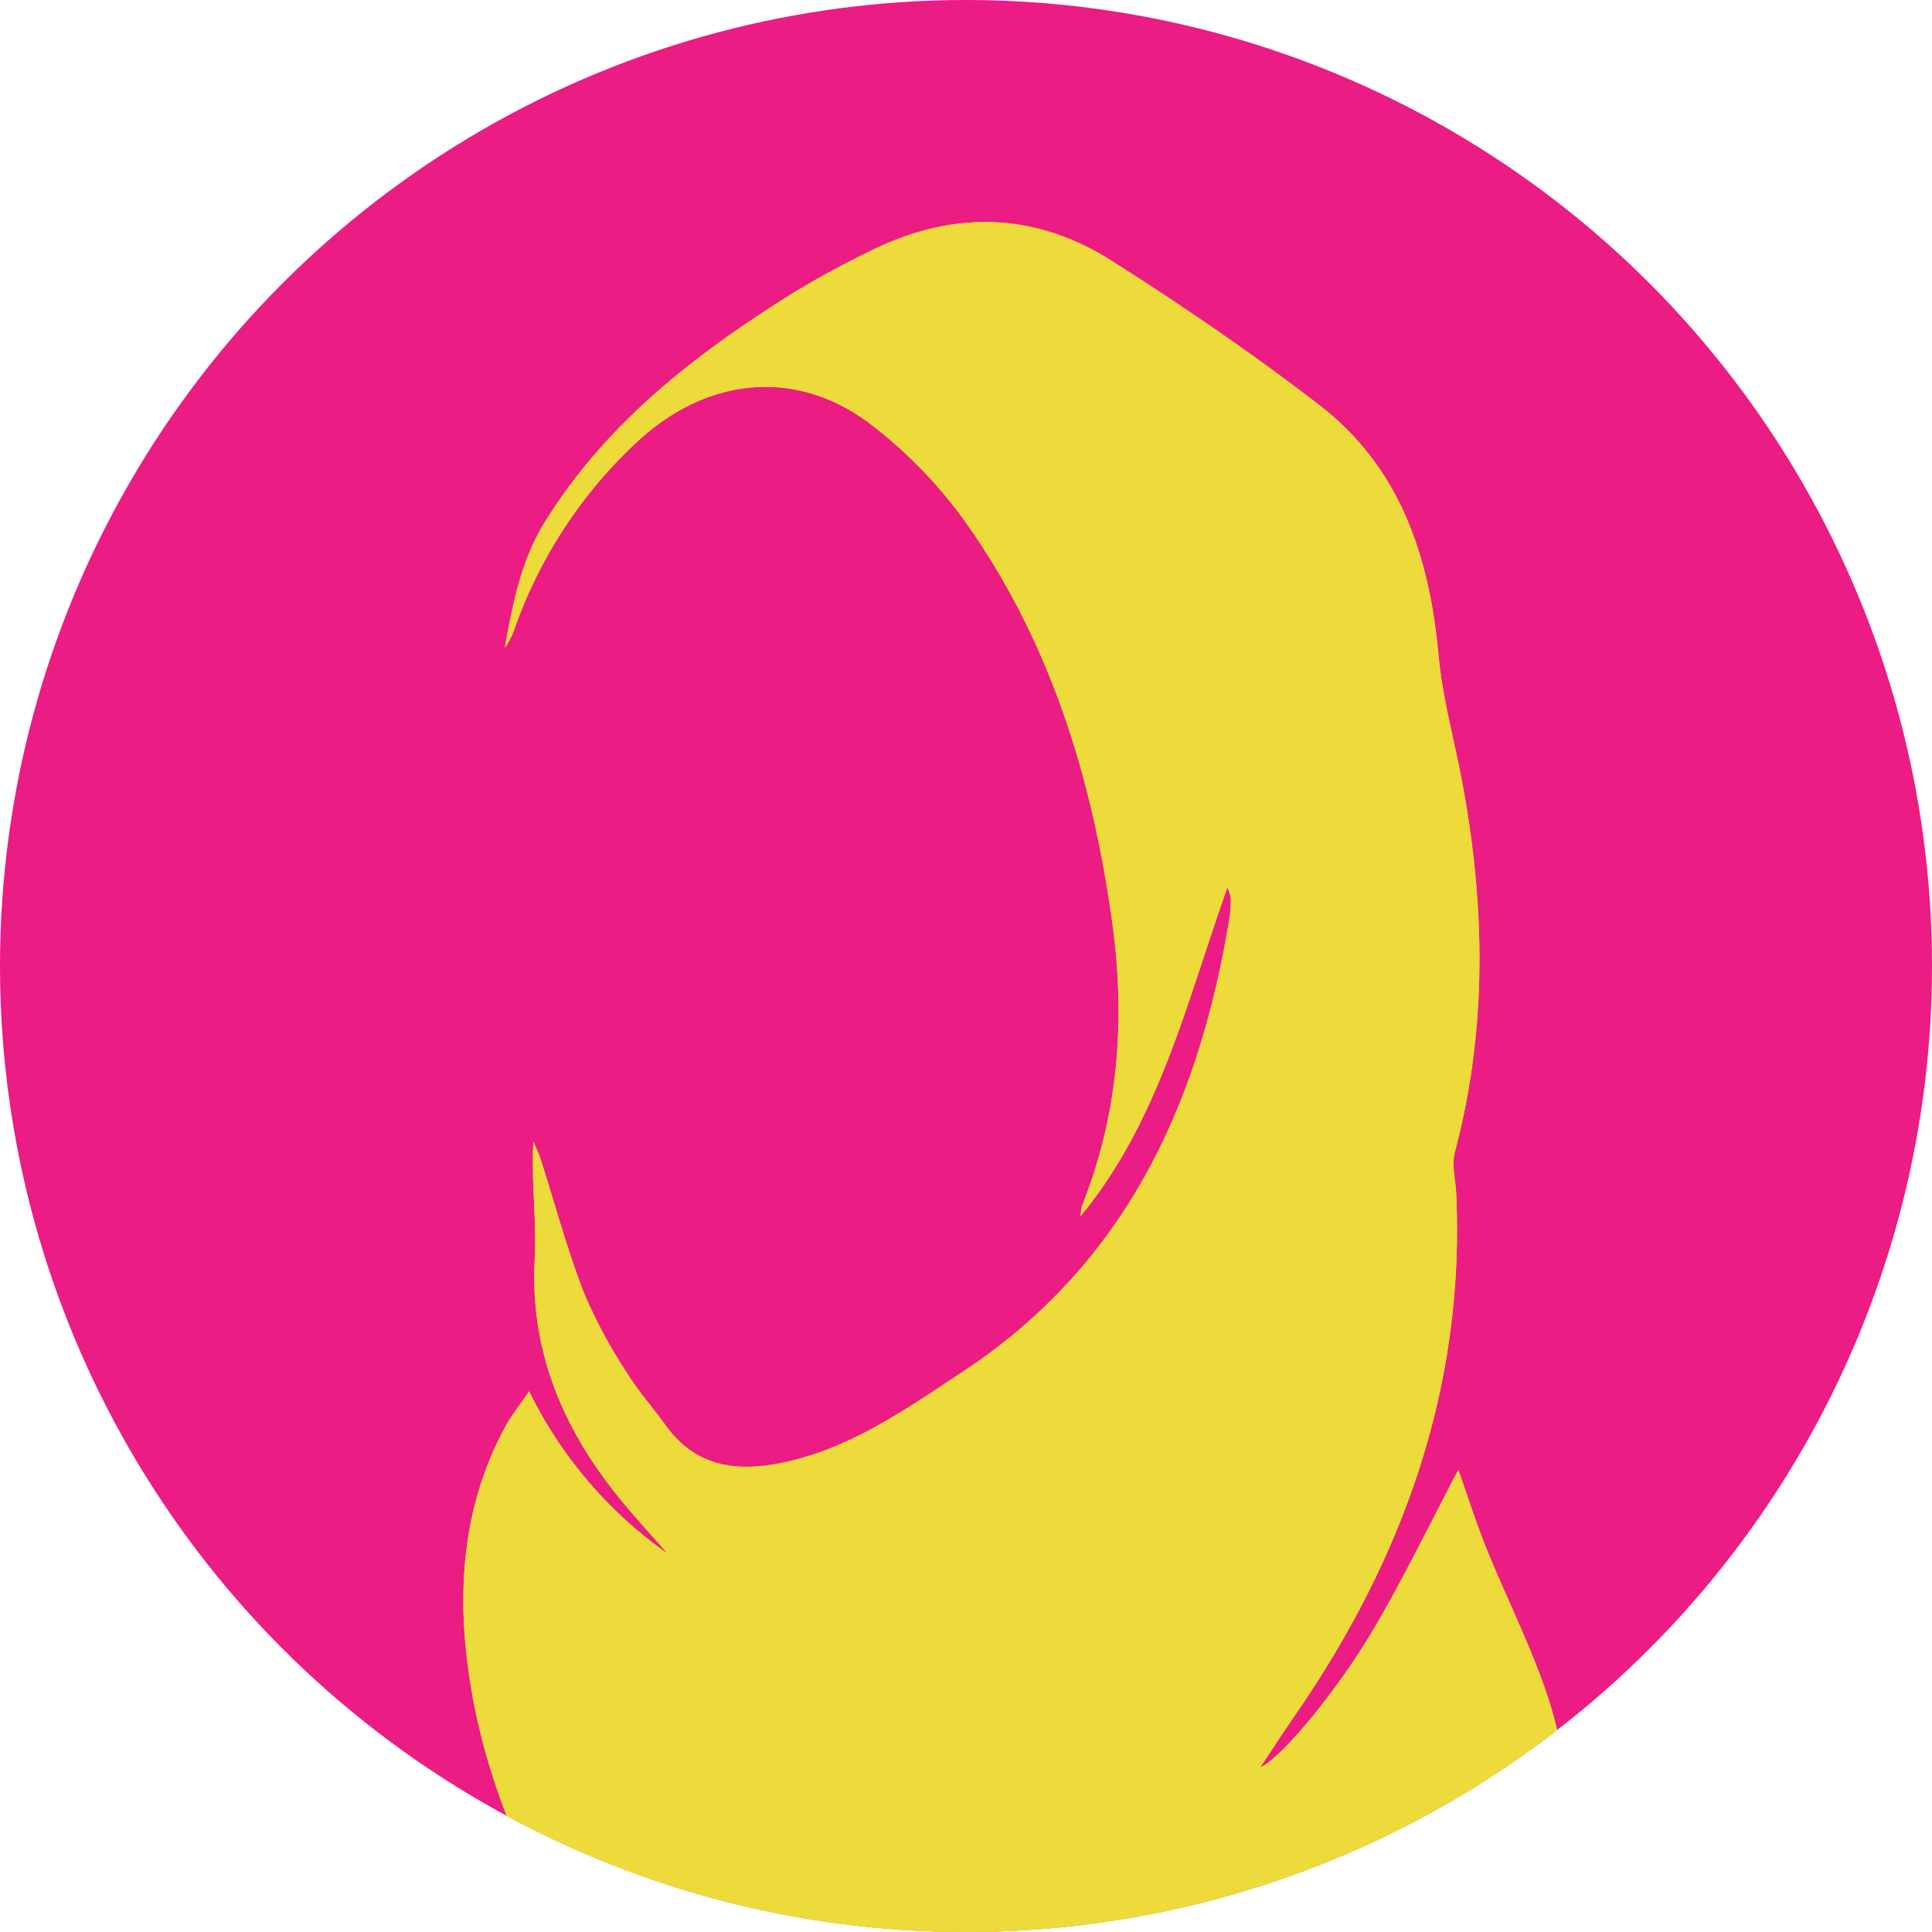 <svg xmlns="http://www.w3.org/2000/svg" xmlns:xlink="http://www.w3.org/1999/xlink" width="230" height="230" viewBox="0 0 230 230"><defs><clipPath id="clip-path"><circle id="Ellipse_730" data-name="Ellipse 730" cx="115" cy="115" r="115" transform="translate(1405 3710)" fill="#f9fcff"></circle></clipPath><clipPath id="clip-path-2"><rect id="Rectangle_4129" data-name="Rectangle 4129" width="134.396" height="285.751" fill="#edda3b"></rect></clipPath></defs><g id="Group_17601" data-name="Group 17601" transform="translate(-1405 -3710)"><circle id="Ellipse_729" data-name="Ellipse 729" cx="115" cy="115" r="115" transform="translate(1405 3710)" fill="#eb1c83"></circle><g id="Mask_Group_195" data-name="Mask Group 195" clip-path="url(#clip-path)"><g id="Group_17600" data-name="Group 17600" transform="translate(1457.171 3736.429)"><g id="Group_17599" data-name="Group 17599" clip-path="url(#clip-path-2)"><path id="Path_20554" data-name="Path 20554" d="M35.511,235.225l-.636.486c-12.606-12.8-23.2-27.04-30.474-43.691a29.4,29.4,0,0,0-1.351,4.662c-1.655,7.61-3.8,15.145-2.791,23.1a114.514,114.514,0,0,0,7.187,26.984c3.618,9.356,6.813,18.886,9.856,28.448,1.063,3.34,1.123,7,1.645,10.54,2.067-1.126,4.013-2.269,6.03-3.272,9.574-4.767,19.117-9.6,28.762-14.219,25.177-12.058,48.124-27.221,67.163-47.873,12.447-13.5,17.044-28.855,10.566-46.606-1.954-5.354-4.5-10.487-6.646-15.775-1.294-3.191-2.332-6.487-3.383-9.448-3.3,6.248-6.4,12.673-10,18.807-4.514,7.694-11.279,15.687-13.576,16.6,1.458-2.186,2.782-4.232,4.165-6.238,12.87-18.661,20.18-39.037,19.164-61.99-.075-1.678-.575-3.467-.164-5.015,3.85-14.512,3.625-29.082.932-43.714-.949-5.159-2.405-10.264-2.881-15.463C118,39.785,114.491,29.187,104.871,21.778,96.913,15.649,88.583,9.951,80.1,4.574,70.976-1.2,61.263-1.405,51.559,3.389a109.339,109.339,0,0,0-9.771,5.337C30.416,15.872,19.953,24.013,12.719,35.665c-2.876,4.632-3.849,9.791-4.786,15A8.963,8.963,0,0,0,9.126,48.3a55.538,55.538,0,0,1,14.894-22.44C32.188,18.482,42.616,17.4,51.383,24a55.029,55.029,0,0,1,11.77,12.268C72.96,50.3,77.844,66.293,80.2,83.107c1.628,11.6.845,22.978-3.55,33.966a5.182,5.182,0,0,0-.169,1.272c9.332-11.338,12.57-25.363,17.47-39.133a5.746,5.746,0,0,1,.383,1.153,13.619,13.619,0,0,1-.09,2.173C90.67,104.779,81.959,124.011,62.4,136.9c-6.435,4.241-12.773,8.73-20.4,10.574-5.639,1.364-11.061,1.171-14.923-4.208-1.533-2.135-3.308-4.113-4.673-6.346a59.884,59.884,0,0,1-5.093-9.505c-1.977-5.147-3.414-10.5-5.1-15.761-.239-.745-.586-1.454-.883-2.179-.27,4.817.393,9.449.154,14.033-.546,10.461,3.039,19.384,9.3,27.438,2.038,2.623,4.325,5.052,6.5,7.57A51.039,51.039,0,0,1,10.819,139.2c-1.092,1.614-2.119,2.885-2.881,4.3-5.2,9.63-5.785,20.057-4.116,30.479,2.258,14.1,8.6,26.664,16.43,38.481,5.048,7.615,10.17,15.182,15.258,22.77" transform="translate(0 0)" fill="#edda3b"></path><path id="Path_20555" data-name="Path 20555" d="M35.511,235.225c-5.089-7.589-10.21-15.155-15.258-22.77-7.834-11.818-14.172-24.382-16.43-38.481-1.669-10.422-1.083-20.849,4.116-30.479.763-1.413,1.789-2.683,2.881-4.3a51.039,51.039,0,0,0,16.467,19.319c-2.173-2.518-4.46-4.947-6.5-7.57-6.259-8.054-9.844-16.977-9.3-27.438.24-4.584-.424-9.216-.154-14.033.3.726.644,1.435.883,2.179,1.686,5.26,3.123,10.614,5.1,15.761a59.884,59.884,0,0,0,5.093,9.505c1.364,2.233,3.14,4.211,4.673,6.346,3.862,5.378,9.284,5.572,14.923,4.208,7.624-1.844,13.962-6.333,20.4-10.574,19.555-12.889,28.266-32.121,31.844-54.361a13.619,13.619,0,0,0,.09-2.173,5.746,5.746,0,0,0-.383-1.153c-4.9,13.77-8.139,27.8-17.47,39.133a5.182,5.182,0,0,1,.169-1.272c4.4-10.988,5.178-22.367,3.55-33.966-2.36-16.814-7.244-32.8-17.052-46.834A55.029,55.029,0,0,0,51.383,24c-8.766-6.6-19.195-5.523-27.363,1.853A55.538,55.538,0,0,0,9.126,48.3a8.963,8.963,0,0,1-1.193,2.371c.937-5.213,1.91-10.373,4.786-15,7.234-11.652,17.7-19.794,29.069-26.939a109.339,109.339,0,0,1,9.771-5.337C61.263-1.405,70.976-1.2,80.1,4.574c8.488,5.378,16.817,11.075,24.775,17.2,9.62,7.409,13.131,18.006,14.206,29.763.476,5.2,1.931,10.3,2.881,15.463,2.693,14.632,2.918,29.2-.932,43.714-.411,1.548.09,3.337.164,5.015,1.016,22.953-6.294,43.33-19.164,61.99-1.383,2.006-2.707,4.051-4.165,6.238,2.3-.909,9.063-8.9,13.576-16.6,3.6-6.134,6.7-12.559,10-18.807,1.051,2.962,2.089,6.257,3.383,9.448,2.143,5.288,4.692,10.422,6.646,15.775,6.478,17.751,1.881,33.1-10.566,46.606C101.863,241.039,78.916,256.2,53.739,268.26c-9.645,4.62-19.188,9.452-28.762,14.219-2.016,1-3.963,2.147-6.03,3.272-.522-3.542-.582-7.2-1.645-10.54-3.043-9.562-6.237-19.092-9.856-28.448A114.514,114.514,0,0,1,.259,219.779c-1.008-7.953,1.136-15.487,2.791-23.1A29.4,29.4,0,0,1,4.4,192.02c7.27,16.651,17.868,30.89,30.474,43.691l.636-.486" transform="translate(0 0)" fill="#edda3b"></path></g></g></g></g></svg>